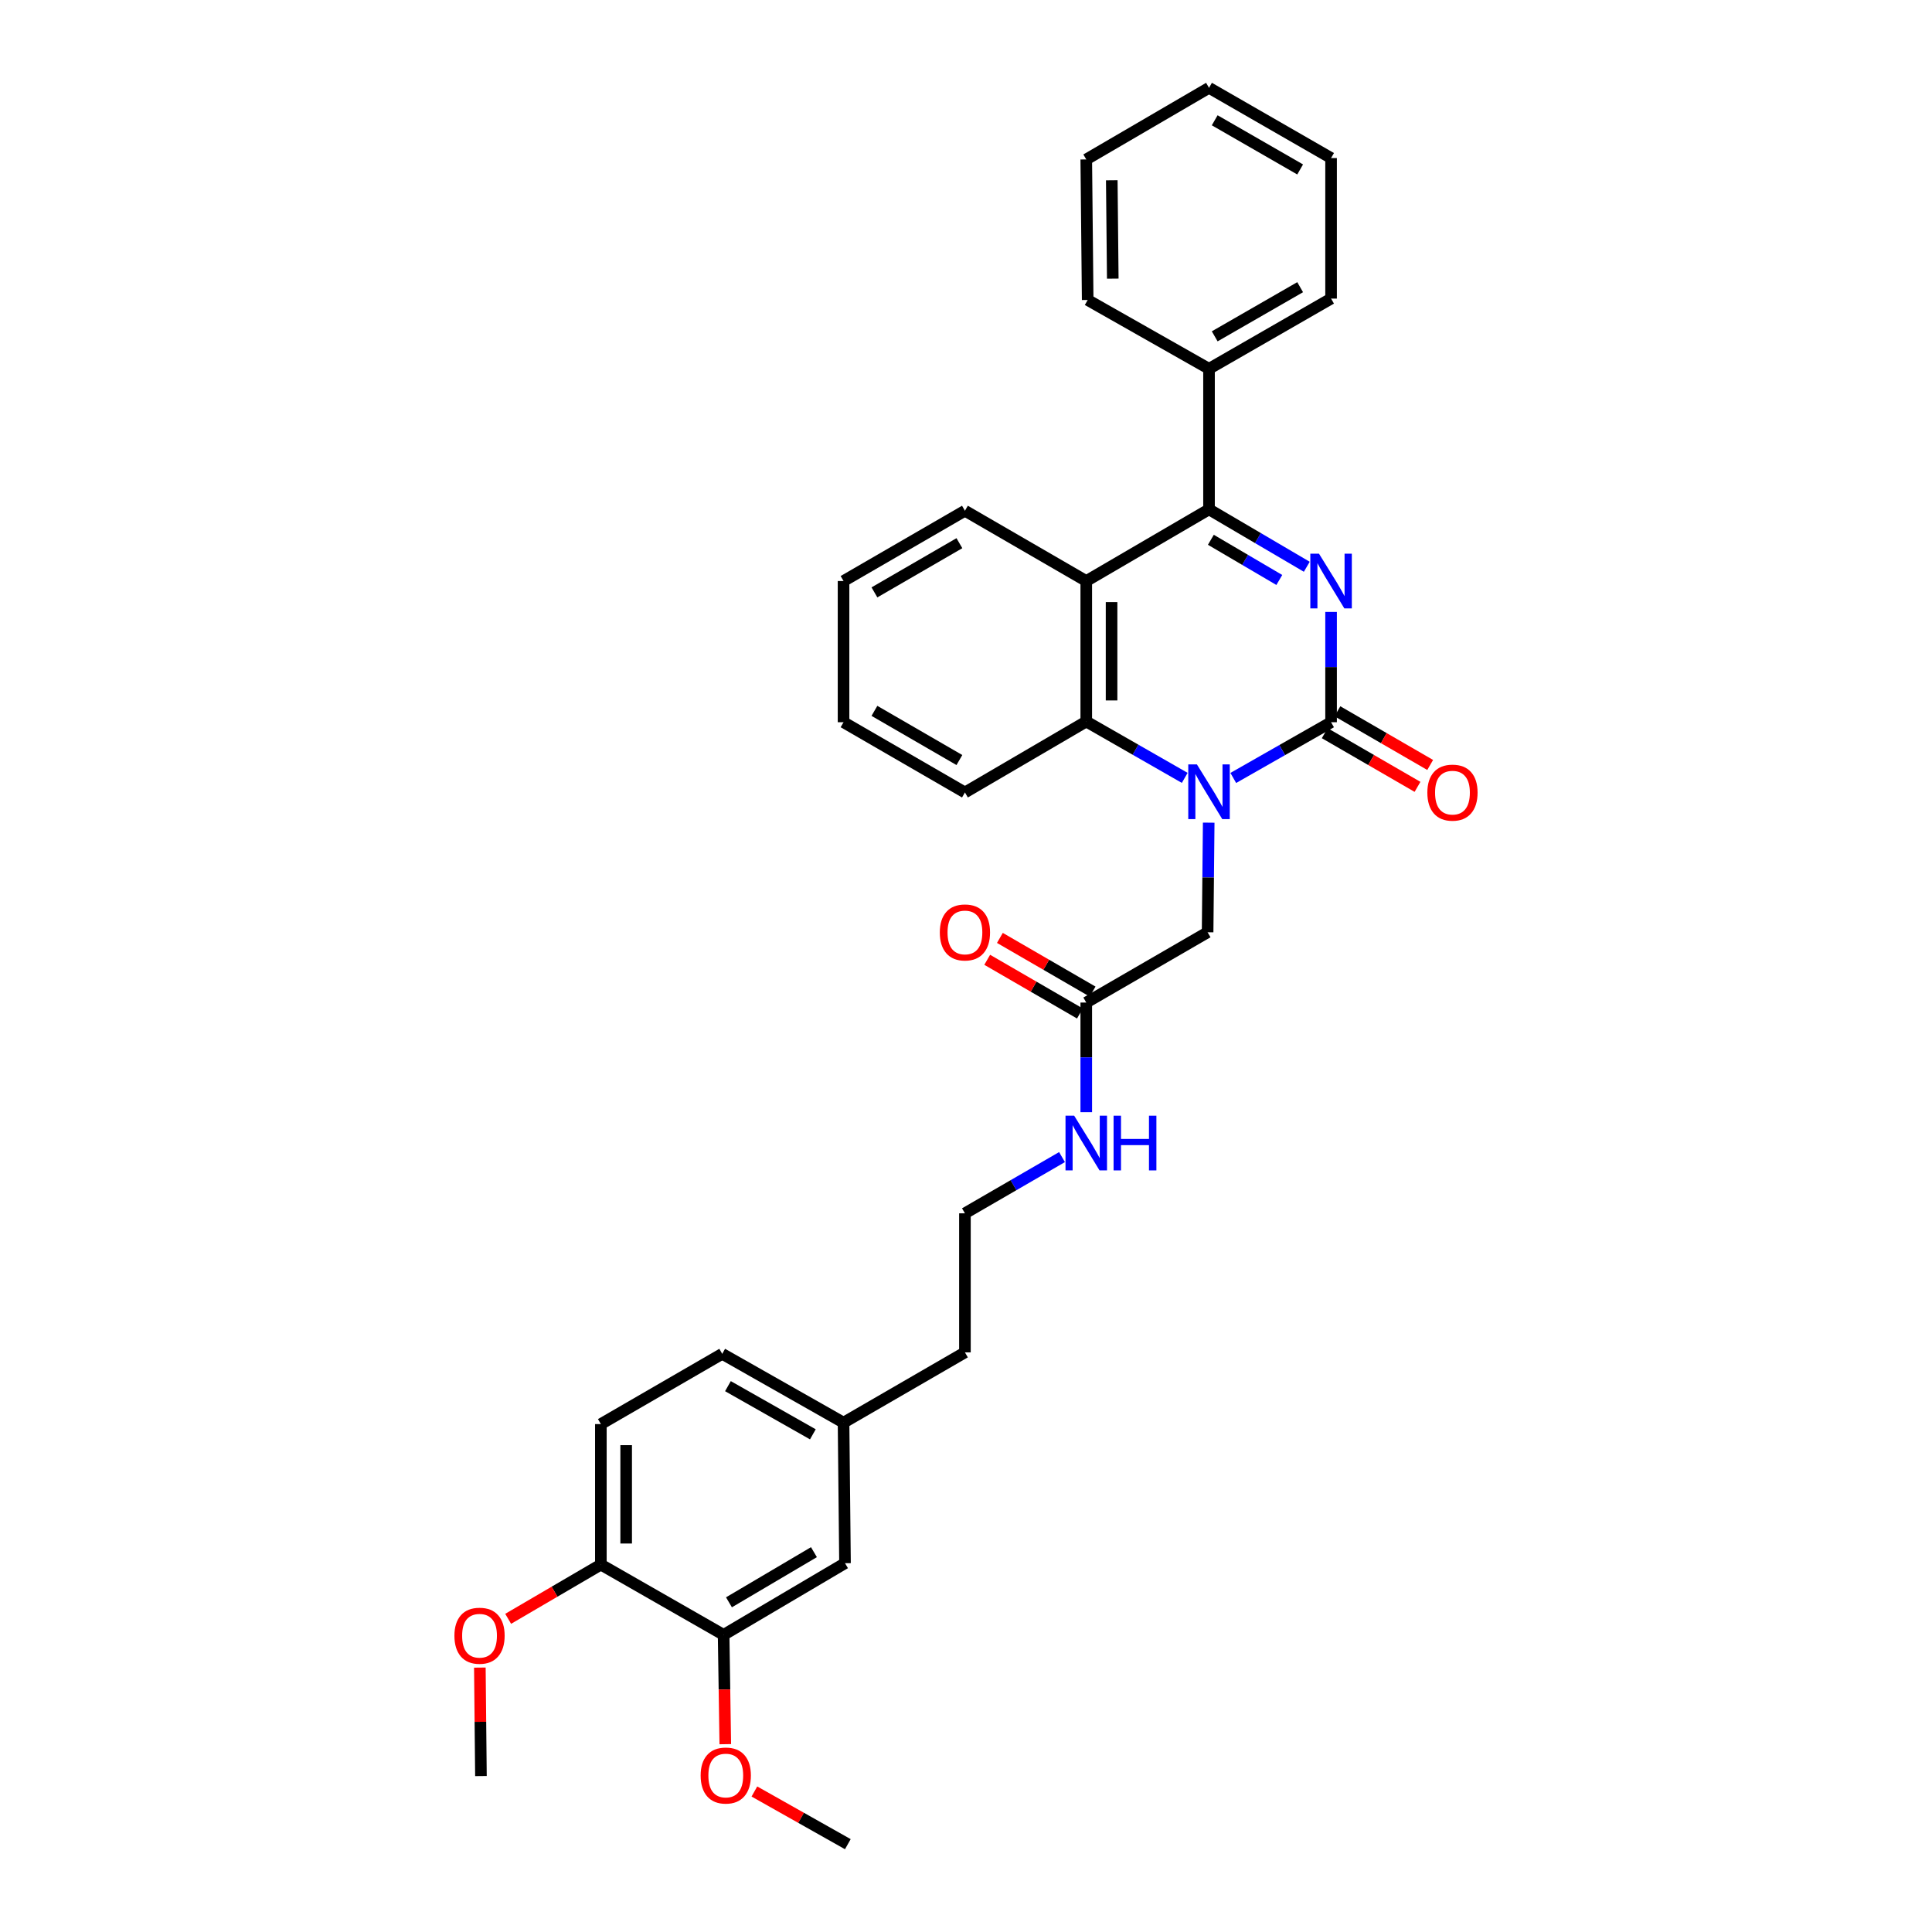 <?xml version='1.0' encoding='iso-8859-1'?>
<svg version='1.1' baseProfile='full'
              xmlns='http://www.w3.org/2000/svg'
                      xmlns:rdkit='http://www.rdkit.org/xml'
                      xmlns:xlink='http://www.w3.org/1999/xlink'
                  xml:space='preserve'
width='1000px' height='1000px' viewBox='0 0 1000 1000'>
<!-- END OF HEADER -->
<rect style='opacity:1.0;fill:#FFFFFF;stroke:none' width='1000' height='1000' x='0' y='0'> </rect>
<path class='bond-0' d='M 688.963,316.728 L 688.963,345.275' style='fill:none;fill-rule:evenodd;stroke:#0000FF;stroke-width:6px;stroke-linecap:butt;stroke-linejoin:miter;stroke-opacity:1' />
<path class='bond-0' d='M 688.963,345.275 L 688.963,373.823' style='fill:none;fill-rule:evenodd;stroke:#000000;stroke-width:6px;stroke-linecap:butt;stroke-linejoin:miter;stroke-opacity:1' />
<path class='bond-2' d='M 676.392,293.358 L 651.088,278.499' style='fill:none;fill-rule:evenodd;stroke:#0000FF;stroke-width:6px;stroke-linecap:butt;stroke-linejoin:miter;stroke-opacity:1' />
<path class='bond-2' d='M 651.088,278.499 L 625.784,263.639' style='fill:none;fill-rule:evenodd;stroke:#000000;stroke-width:6px;stroke-linecap:butt;stroke-linejoin:miter;stroke-opacity:1' />
<path class='bond-2' d='M 662.168,300.194 L 644.456,289.793' style='fill:none;fill-rule:evenodd;stroke:#0000FF;stroke-width:6px;stroke-linecap:butt;stroke-linejoin:miter;stroke-opacity:1' />
<path class='bond-2' d='M 644.456,289.793 L 626.743,279.391' style='fill:none;fill-rule:evenodd;stroke:#000000;stroke-width:6px;stroke-linecap:butt;stroke-linejoin:miter;stroke-opacity:1' />
<path class='bond-1' d='M 688.963,373.823 L 663.653,388.246' style='fill:none;fill-rule:evenodd;stroke:#000000;stroke-width:6px;stroke-linecap:butt;stroke-linejoin:miter;stroke-opacity:1' />
<path class='bond-1' d='M 663.653,388.246 L 638.342,402.67' style='fill:none;fill-rule:evenodd;stroke:#0000FF;stroke-width:6px;stroke-linecap:butt;stroke-linejoin:miter;stroke-opacity:1' />
<path class='bond-7' d='M 685.683,379.491 L 709.691,393.384' style='fill:none;fill-rule:evenodd;stroke:#000000;stroke-width:6px;stroke-linecap:butt;stroke-linejoin:miter;stroke-opacity:1' />
<path class='bond-7' d='M 709.691,393.384 L 733.699,407.277' style='fill:none;fill-rule:evenodd;stroke:#FF0000;stroke-width:6px;stroke-linecap:butt;stroke-linejoin:miter;stroke-opacity:1' />
<path class='bond-7' d='M 692.243,368.155 L 716.251,382.048' style='fill:none;fill-rule:evenodd;stroke:#000000;stroke-width:6px;stroke-linecap:butt;stroke-linejoin:miter;stroke-opacity:1' />
<path class='bond-7' d='M 716.251,382.048 L 740.259,395.941' style='fill:none;fill-rule:evenodd;stroke:#FF0000;stroke-width:6px;stroke-linecap:butt;stroke-linejoin:miter;stroke-opacity:1' />
<path class='bond-5' d='M 625.624,425.804 L 625.34,454.174' style='fill:none;fill-rule:evenodd;stroke:#0000FF;stroke-width:6px;stroke-linecap:butt;stroke-linejoin:miter;stroke-opacity:1' />
<path class='bond-5' d='M 625.34,454.174 L 625.056,482.544' style='fill:none;fill-rule:evenodd;stroke:#000000;stroke-width:6px;stroke-linecap:butt;stroke-linejoin:miter;stroke-opacity:1' />
<path class='bond-32' d='M 613.214,402.629 L 587.731,388.041' style='fill:none;fill-rule:evenodd;stroke:#0000FF;stroke-width:6px;stroke-linecap:butt;stroke-linejoin:miter;stroke-opacity:1' />
<path class='bond-32' d='M 587.731,388.041 L 562.248,373.452' style='fill:none;fill-rule:evenodd;stroke:#000000;stroke-width:6px;stroke-linecap:butt;stroke-linejoin:miter;stroke-opacity:1' />
<path class='bond-3' d='M 625.784,263.639 L 562.248,300.741' style='fill:none;fill-rule:evenodd;stroke:#000000;stroke-width:6px;stroke-linecap:butt;stroke-linejoin:miter;stroke-opacity:1' />
<path class='bond-9' d='M 625.784,263.639 L 625.784,190.892' style='fill:none;fill-rule:evenodd;stroke:#000000;stroke-width:6px;stroke-linecap:butt;stroke-linejoin:miter;stroke-opacity:1' />
<path class='bond-4' d='M 562.248,300.741 L 562.248,373.452' style='fill:none;fill-rule:evenodd;stroke:#000000;stroke-width:6px;stroke-linecap:butt;stroke-linejoin:miter;stroke-opacity:1' />
<path class='bond-4' d='M 575.345,311.647 L 575.345,362.545' style='fill:none;fill-rule:evenodd;stroke:#000000;stroke-width:6px;stroke-linecap:butt;stroke-linejoin:miter;stroke-opacity:1' />
<path class='bond-16' d='M 562.248,300.741 L 499.447,264.36' style='fill:none;fill-rule:evenodd;stroke:#000000;stroke-width:6px;stroke-linecap:butt;stroke-linejoin:miter;stroke-opacity:1' />
<path class='bond-19' d='M 562.248,373.452 L 499.447,410.182' style='fill:none;fill-rule:evenodd;stroke:#000000;stroke-width:6px;stroke-linecap:butt;stroke-linejoin:miter;stroke-opacity:1' />
<path class='bond-6' d='M 625.056,482.544 L 562.248,518.918' style='fill:none;fill-rule:evenodd;stroke:#000000;stroke-width:6px;stroke-linecap:butt;stroke-linejoin:miter;stroke-opacity:1' />
<path class='bond-12' d='M 565.53,513.251 L 541.537,499.355' style='fill:none;fill-rule:evenodd;stroke:#000000;stroke-width:6px;stroke-linecap:butt;stroke-linejoin:miter;stroke-opacity:1' />
<path class='bond-12' d='M 541.537,499.355 L 517.543,485.458' style='fill:none;fill-rule:evenodd;stroke:#FF0000;stroke-width:6px;stroke-linecap:butt;stroke-linejoin:miter;stroke-opacity:1' />
<path class='bond-12' d='M 558.966,524.585 L 534.973,510.688' style='fill:none;fill-rule:evenodd;stroke:#000000;stroke-width:6px;stroke-linecap:butt;stroke-linejoin:miter;stroke-opacity:1' />
<path class='bond-12' d='M 534.973,510.688 L 510.979,496.791' style='fill:none;fill-rule:evenodd;stroke:#FF0000;stroke-width:6px;stroke-linecap:butt;stroke-linejoin:miter;stroke-opacity:1' />
<path class='bond-13' d='M 562.248,518.918 L 562.248,547.288' style='fill:none;fill-rule:evenodd;stroke:#000000;stroke-width:6px;stroke-linecap:butt;stroke-linejoin:miter;stroke-opacity:1' />
<path class='bond-13' d='M 562.248,547.288 L 562.248,575.659' style='fill:none;fill-rule:evenodd;stroke:#0000FF;stroke-width:6px;stroke-linecap:butt;stroke-linejoin:miter;stroke-opacity:1' />
<path class='bond-8' d='M 374.543,846.195 L 437.374,809.108' style='fill:none;fill-rule:evenodd;stroke:#000000;stroke-width:6px;stroke-linecap:butt;stroke-linejoin:miter;stroke-opacity:1' />
<path class='bond-8' d='M 377.31,829.353 L 421.291,803.393' style='fill:none;fill-rule:evenodd;stroke:#000000;stroke-width:6px;stroke-linecap:butt;stroke-linejoin:miter;stroke-opacity:1' />
<path class='bond-18' d='M 374.543,846.195 L 374.977,874.489' style='fill:none;fill-rule:evenodd;stroke:#000000;stroke-width:6px;stroke-linecap:butt;stroke-linejoin:miter;stroke-opacity:1' />
<path class='bond-18' d='M 374.977,874.489 L 375.41,902.783' style='fill:none;fill-rule:evenodd;stroke:#FF0000;stroke-width:6px;stroke-linecap:butt;stroke-linejoin:miter;stroke-opacity:1' />
<path class='bond-35' d='M 374.543,846.195 L 311.007,809.829' style='fill:none;fill-rule:evenodd;stroke:#000000;stroke-width:6px;stroke-linecap:butt;stroke-linejoin:miter;stroke-opacity:1' />
<path class='bond-23' d='M 625.784,190.892 L 688.963,154.547' style='fill:none;fill-rule:evenodd;stroke:#000000;stroke-width:6px;stroke-linecap:butt;stroke-linejoin:miter;stroke-opacity:1' />
<path class='bond-23' d='M 628.73,174.087 L 672.956,148.646' style='fill:none;fill-rule:evenodd;stroke:#000000;stroke-width:6px;stroke-linecap:butt;stroke-linejoin:miter;stroke-opacity:1' />
<path class='bond-24' d='M 625.784,190.892 L 562.983,155.267' style='fill:none;fill-rule:evenodd;stroke:#000000;stroke-width:6px;stroke-linecap:butt;stroke-linejoin:miter;stroke-opacity:1' />
<path class='bond-10' d='M 311.007,809.829 L 311.007,737.103' style='fill:none;fill-rule:evenodd;stroke:#000000;stroke-width:6px;stroke-linecap:butt;stroke-linejoin:miter;stroke-opacity:1' />
<path class='bond-10' d='M 324.105,798.92 L 324.105,748.012' style='fill:none;fill-rule:evenodd;stroke:#000000;stroke-width:6px;stroke-linecap:butt;stroke-linejoin:miter;stroke-opacity:1' />
<path class='bond-20' d='M 311.007,809.829 L 287.016,823.863' style='fill:none;fill-rule:evenodd;stroke:#000000;stroke-width:6px;stroke-linecap:butt;stroke-linejoin:miter;stroke-opacity:1' />
<path class='bond-20' d='M 287.016,823.863 L 263.025,837.898' style='fill:none;fill-rule:evenodd;stroke:#FF0000;stroke-width:6px;stroke-linecap:butt;stroke-linejoin:miter;stroke-opacity:1' />
<path class='bond-11' d='M 437.374,809.108 L 436.617,736.361' style='fill:none;fill-rule:evenodd;stroke:#000000;stroke-width:6px;stroke-linecap:butt;stroke-linejoin:miter;stroke-opacity:1' />
<path class='bond-21' d='M 549.694,598.908 L 524.57,613.459' style='fill:none;fill-rule:evenodd;stroke:#0000FF;stroke-width:6px;stroke-linecap:butt;stroke-linejoin:miter;stroke-opacity:1' />
<path class='bond-21' d='M 524.57,613.459 L 499.447,628.011' style='fill:none;fill-rule:evenodd;stroke:#000000;stroke-width:6px;stroke-linecap:butt;stroke-linejoin:miter;stroke-opacity:1' />
<path class='bond-14' d='M 311.007,737.103 L 373.823,700.736' style='fill:none;fill-rule:evenodd;stroke:#000000;stroke-width:6px;stroke-linecap:butt;stroke-linejoin:miter;stroke-opacity:1' />
<path class='bond-15' d='M 436.617,736.361 L 499.447,699.987' style='fill:none;fill-rule:evenodd;stroke:#000000;stroke-width:6px;stroke-linecap:butt;stroke-linejoin:miter;stroke-opacity:1' />
<path class='bond-17' d='M 436.617,736.361 L 373.823,700.736' style='fill:none;fill-rule:evenodd;stroke:#000000;stroke-width:6px;stroke-linecap:butt;stroke-linejoin:miter;stroke-opacity:1' />
<path class='bond-17' d='M 420.735,742.409 L 376.779,717.472' style='fill:none;fill-rule:evenodd;stroke:#000000;stroke-width:6px;stroke-linecap:butt;stroke-linejoin:miter;stroke-opacity:1' />
<path class='bond-27' d='M 499.447,264.36 L 436.617,300.741' style='fill:none;fill-rule:evenodd;stroke:#000000;stroke-width:6px;stroke-linecap:butt;stroke-linejoin:miter;stroke-opacity:1' />
<path class='bond-27' d='M 496.585,281.151 L 452.604,306.618' style='fill:none;fill-rule:evenodd;stroke:#000000;stroke-width:6px;stroke-linecap:butt;stroke-linejoin:miter;stroke-opacity:1' />
<path class='bond-25' d='M 390.47,927.274 L 414.653,940.91' style='fill:none;fill-rule:evenodd;stroke:#FF0000;stroke-width:6px;stroke-linecap:butt;stroke-linejoin:miter;stroke-opacity:1' />
<path class='bond-25' d='M 414.653,940.91 L 438.836,954.545' style='fill:none;fill-rule:evenodd;stroke:#000000;stroke-width:6px;stroke-linecap:butt;stroke-linejoin:miter;stroke-opacity:1' />
<path class='bond-34' d='M 499.447,410.182 L 436.617,373.823' style='fill:none;fill-rule:evenodd;stroke:#000000;stroke-width:6px;stroke-linecap:butt;stroke-linejoin:miter;stroke-opacity:1' />
<path class='bond-34' d='M 496.582,393.393 L 452.601,367.941' style='fill:none;fill-rule:evenodd;stroke:#000000;stroke-width:6px;stroke-linecap:butt;stroke-linejoin:miter;stroke-opacity:1' />
<path class='bond-26' d='M 248.372,863.144 L 248.653,891.211' style='fill:none;fill-rule:evenodd;stroke:#FF0000;stroke-width:6px;stroke-linecap:butt;stroke-linejoin:miter;stroke-opacity:1' />
<path class='bond-26' d='M 248.653,891.211 L 248.934,919.278' style='fill:none;fill-rule:evenodd;stroke:#000000;stroke-width:6px;stroke-linecap:butt;stroke-linejoin:miter;stroke-opacity:1' />
<path class='bond-22' d='M 499.447,628.011 L 499.447,699.987' style='fill:none;fill-rule:evenodd;stroke:#000000;stroke-width:6px;stroke-linecap:butt;stroke-linejoin:miter;stroke-opacity:1' />
<path class='bond-30' d='M 688.963,154.547 L 688.963,81.806' style='fill:none;fill-rule:evenodd;stroke:#000000;stroke-width:6px;stroke-linecap:butt;stroke-linejoin:miter;stroke-opacity:1' />
<path class='bond-29' d='M 562.983,155.267 L 562.248,82.527' style='fill:none;fill-rule:evenodd;stroke:#000000;stroke-width:6px;stroke-linecap:butt;stroke-linejoin:miter;stroke-opacity:1' />
<path class='bond-29' d='M 575.969,144.224 L 575.455,93.306' style='fill:none;fill-rule:evenodd;stroke:#000000;stroke-width:6px;stroke-linecap:butt;stroke-linejoin:miter;stroke-opacity:1' />
<path class='bond-28' d='M 436.617,300.741 L 436.617,373.823' style='fill:none;fill-rule:evenodd;stroke:#000000;stroke-width:6px;stroke-linecap:butt;stroke-linejoin:miter;stroke-opacity:1' />
<path class='bond-31' d='M 562.248,82.527 L 625.784,45.455' style='fill:none;fill-rule:evenodd;stroke:#000000;stroke-width:6px;stroke-linecap:butt;stroke-linejoin:miter;stroke-opacity:1' />
<path class='bond-33' d='M 688.963,81.806 L 625.784,45.455' style='fill:none;fill-rule:evenodd;stroke:#000000;stroke-width:6px;stroke-linecap:butt;stroke-linejoin:miter;stroke-opacity:1' />
<path class='bond-33' d='M 672.955,87.706 L 628.729,62.26' style='fill:none;fill-rule:evenodd;stroke:#000000;stroke-width:6px;stroke-linecap:butt;stroke-linejoin:miter;stroke-opacity:1' />
<path  class='atom-0' d='M 682.703 286.581
L 691.983 301.581
Q 692.903 303.061, 694.383 305.741
Q 695.863 308.421, 695.943 308.581
L 695.943 286.581
L 699.703 286.581
L 699.703 314.901
L 695.823 314.901
L 685.863 298.501
Q 684.703 296.581, 683.463 294.381
Q 682.263 292.181, 681.903 291.501
L 681.903 314.901
L 678.223 314.901
L 678.223 286.581
L 682.703 286.581
' fill='#0000FF'/>
<path  class='atom-2' d='M 619.524 395.666
L 628.804 410.666
Q 629.724 412.146, 631.204 414.826
Q 632.684 417.506, 632.764 417.666
L 632.764 395.666
L 636.524 395.666
L 636.524 423.986
L 632.644 423.986
L 622.684 407.586
Q 621.524 405.666, 620.284 403.466
Q 619.084 401.266, 618.724 400.586
L 618.724 423.986
L 615.044 423.986
L 615.044 395.666
L 619.524 395.666
' fill='#0000FF'/>
<path  class='atom-8' d='M 738.794 410.262
Q 738.794 403.462, 742.154 399.662
Q 745.514 395.862, 751.794 395.862
Q 758.074 395.862, 761.434 399.662
Q 764.794 403.462, 764.794 410.262
Q 764.794 417.142, 761.394 421.062
Q 757.994 424.942, 751.794 424.942
Q 745.554 424.942, 742.154 421.062
Q 738.794 417.182, 738.794 410.262
M 751.794 421.742
Q 756.114 421.742, 758.434 418.862
Q 760.794 415.942, 760.794 410.262
Q 760.794 404.702, 758.434 401.902
Q 756.114 399.062, 751.794 399.062
Q 747.474 399.062, 745.114 401.862
Q 742.794 404.662, 742.794 410.262
Q 742.794 415.982, 745.114 418.862
Q 747.474 421.742, 751.794 421.742
' fill='#FF0000'/>
<path  class='atom-13' d='M 486.447 482.624
Q 486.447 475.824, 489.807 472.024
Q 493.167 468.224, 499.447 468.224
Q 505.727 468.224, 509.087 472.024
Q 512.447 475.824, 512.447 482.624
Q 512.447 489.504, 509.047 493.424
Q 505.647 497.304, 499.447 497.304
Q 493.207 497.304, 489.807 493.424
Q 486.447 489.544, 486.447 482.624
M 499.447 494.104
Q 503.767 494.104, 506.087 491.224
Q 508.447 488.304, 508.447 482.624
Q 508.447 477.064, 506.087 474.264
Q 503.767 471.424, 499.447 471.424
Q 495.127 471.424, 492.767 474.224
Q 490.447 477.024, 490.447 482.624
Q 490.447 488.344, 492.767 491.224
Q 495.127 494.104, 499.447 494.104
' fill='#FF0000'/>
<path  class='atom-14' d='M 555.988 577.477
L 565.268 592.477
Q 566.188 593.957, 567.668 596.637
Q 569.148 599.317, 569.228 599.477
L 569.228 577.477
L 572.988 577.477
L 572.988 605.797
L 569.108 605.797
L 559.148 589.397
Q 557.988 587.477, 556.748 585.277
Q 555.548 583.077, 555.188 582.397
L 555.188 605.797
L 551.508 605.797
L 551.508 577.477
L 555.988 577.477
' fill='#0000FF'/>
<path  class='atom-14' d='M 576.388 577.477
L 580.228 577.477
L 580.228 589.517
L 594.708 589.517
L 594.708 577.477
L 598.548 577.477
L 598.548 605.797
L 594.708 605.797
L 594.708 592.717
L 580.228 592.717
L 580.228 605.797
L 576.388 605.797
L 576.388 577.477
' fill='#0000FF'/>
<path  class='atom-19' d='M 362.657 919.001
Q 362.657 912.201, 366.017 908.401
Q 369.377 904.601, 375.657 904.601
Q 381.937 904.601, 385.297 908.401
Q 388.657 912.201, 388.657 919.001
Q 388.657 925.881, 385.257 929.801
Q 381.857 933.681, 375.657 933.681
Q 369.417 933.681, 366.017 929.801
Q 362.657 925.921, 362.657 919.001
M 375.657 930.481
Q 379.977 930.481, 382.297 927.601
Q 384.657 924.681, 384.657 919.001
Q 384.657 913.441, 382.297 910.641
Q 379.977 907.801, 375.657 907.801
Q 371.337 907.801, 368.977 910.601
Q 366.657 913.401, 366.657 919.001
Q 366.657 924.721, 368.977 927.601
Q 371.337 930.481, 375.657 930.481
' fill='#FF0000'/>
<path  class='atom-21' d='M 235.206 846.646
Q 235.206 839.846, 238.566 836.046
Q 241.926 832.246, 248.206 832.246
Q 254.486 832.246, 257.846 836.046
Q 261.206 839.846, 261.206 846.646
Q 261.206 853.526, 257.806 857.446
Q 254.406 861.326, 248.206 861.326
Q 241.966 861.326, 238.566 857.446
Q 235.206 853.566, 235.206 846.646
M 248.206 858.126
Q 252.526 858.126, 254.846 855.246
Q 257.206 852.326, 257.206 846.646
Q 257.206 841.086, 254.846 838.286
Q 252.526 835.446, 248.206 835.446
Q 243.886 835.446, 241.526 838.246
Q 239.206 841.046, 239.206 846.646
Q 239.206 852.366, 241.526 855.246
Q 243.886 858.126, 248.206 858.126
' fill='#FF0000'/>
</svg>
